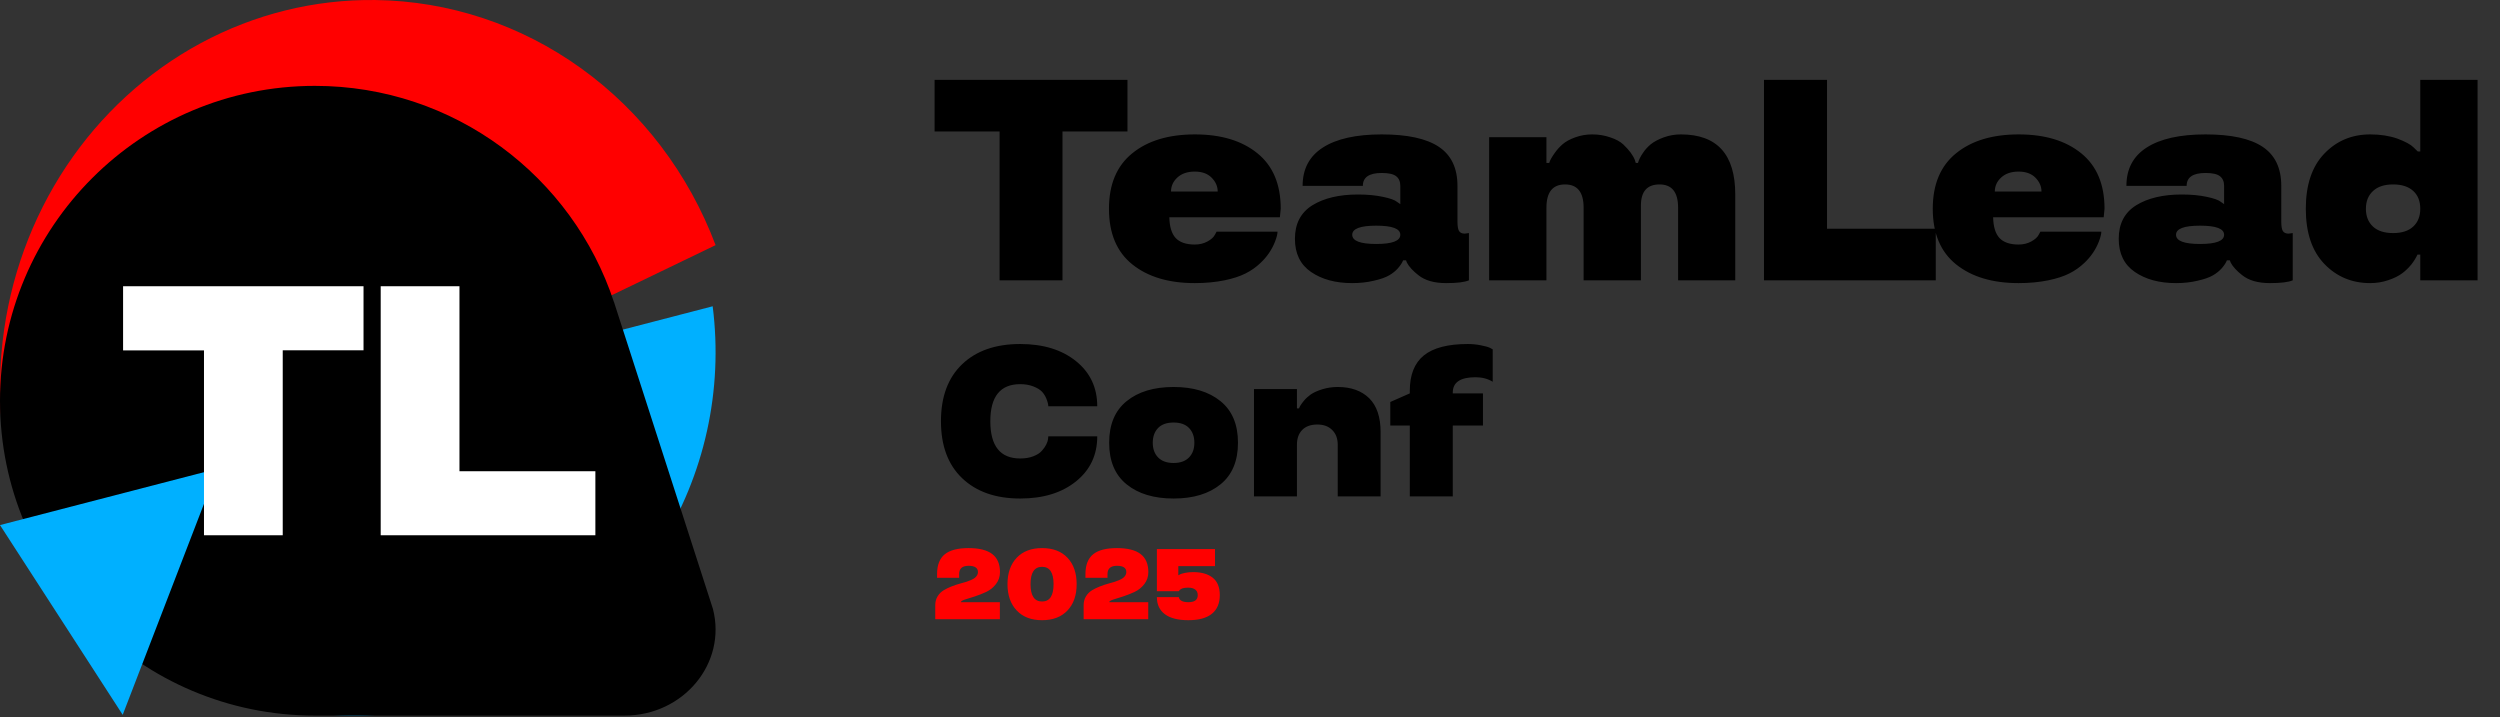 <svg width="509" height="146" viewBox="0 0 509 146" fill="none" xmlns="http://www.w3.org/2000/svg">
<rect x="0" y="0" width="509" height="146" fill="#333333" stroke="none"/>
<path d="M203.516 26.767H190.284V16.266H229.554V26.767H216.322V57.072H203.516V26.767ZM260.757 42.502L260.586 44.238H238.078C238.116 46.154 238.543 47.558 239.358 48.45C240.193 49.341 241.492 49.787 243.257 49.787C244.224 49.787 245.087 49.578 245.846 49.161C246.605 48.744 247.108 48.288 247.354 47.795L247.696 47.169H260.103C260.103 47.644 259.932 48.327 259.59 49.218C258.945 50.85 257.968 52.282 256.659 53.515C255.749 54.388 254.724 55.108 253.586 55.678C252.467 56.247 251.044 56.712 249.318 57.072C247.459 57.451 245.438 57.641 243.257 57.641C237.945 57.641 233.705 56.37 230.537 53.828C227.369 51.286 225.785 47.511 225.785 42.502C225.785 37.532 227.369 33.767 230.537 31.206C233.686 28.645 237.935 27.364 243.285 27.364C248.616 27.364 252.856 28.645 256.005 31.206C259.173 33.767 260.757 37.532 260.757 42.502ZM243.257 34.933C241.777 34.933 240.601 35.332 239.728 36.128C238.856 36.925 238.419 37.883 238.419 39.002H247.923C247.923 37.94 247.506 36.992 246.671 36.157C245.856 35.341 244.717 34.933 243.257 34.933ZM263.647 48.62C263.647 45.547 264.833 43.271 267.204 41.791C269.575 40.33 272.667 39.6 276.481 39.6C278.397 39.6 280.104 39.761 281.603 40.084C283.044 40.387 283.993 40.729 284.448 41.108L285.103 41.563V37.836C285.103 36.963 284.818 36.309 284.249 35.872C283.699 35.436 282.722 35.218 281.318 35.218C278.757 35.218 277.477 36.09 277.477 37.836H265.212C265.212 34.402 266.587 31.803 269.338 30.039C272.108 28.256 276.101 27.364 281.318 27.364C286.554 27.364 290.433 28.208 292.956 29.897C295.48 31.585 296.741 34.231 296.741 37.836V45.12C296.741 46.031 296.845 46.667 297.054 47.027C297.282 47.387 297.671 47.568 298.221 47.568L299.074 47.454V57.072C298.202 57.451 296.656 57.641 294.436 57.641C292.008 57.641 290.12 57.1 288.773 56.019C287.654 55.146 286.876 54.293 286.44 53.458L286.269 53.003H285.672C285.482 53.496 285.131 54.037 284.619 54.625C284.126 55.175 283.538 55.649 282.855 56.047C282.115 56.484 281.062 56.854 279.696 57.157C278.349 57.48 276.888 57.641 275.314 57.641C271.918 57.641 269.12 56.882 266.919 55.365C264.738 53.866 263.647 51.618 263.647 48.62ZM275.314 47.795C275.314 49.047 276.945 49.673 280.208 49.673C283.471 49.673 285.103 49.047 285.103 47.795C285.103 46.562 283.471 45.946 280.208 45.946C276.945 45.946 275.314 46.562 275.314 47.795ZM353.299 57.072H341.66V42.275C341.66 39.126 340.399 37.551 337.876 37.551C335.353 37.551 334.091 38.983 334.091 41.848V57.072H322.424V42.275C322.424 39.126 321.163 37.551 318.64 37.551C316.116 37.551 314.855 39.126 314.855 42.275V57.072H303.188V27.933H314.855V33.169H315.424C315.557 32.676 315.936 31.993 316.562 31.12C317.018 30.475 317.539 29.897 318.127 29.384C318.753 28.834 319.617 28.36 320.717 27.962C321.817 27.563 322.965 27.364 324.16 27.364C325.469 27.364 326.693 27.563 327.831 27.962C328.988 28.341 329.88 28.825 330.506 29.413C331.701 30.551 332.488 31.613 332.867 32.6L333.038 33.169H333.494C333.664 32.543 334.006 31.86 334.518 31.12C334.897 30.532 335.419 29.953 336.083 29.384C336.766 28.834 337.658 28.36 338.758 27.962C339.858 27.563 341.015 27.364 342.229 27.364C349.609 27.364 353.299 31.443 353.299 39.6V57.072ZM371.982 46.572H394.12V57.072H359.148V16.266H371.982V46.572ZM428.482 42.502L428.312 44.238H405.803C405.841 46.154 406.268 47.558 407.084 48.45C407.918 49.341 409.218 49.787 410.982 49.787C411.95 49.787 412.813 49.578 413.572 49.161C414.33 48.744 414.833 48.288 415.08 47.795L415.421 47.169H427.828C427.828 47.644 427.657 48.327 427.316 49.218C426.671 50.85 425.694 52.282 424.385 53.515C423.474 54.388 422.45 55.108 421.312 55.678C420.192 56.247 418.77 56.712 417.043 57.072C415.184 57.451 413.164 57.641 410.982 57.641C405.67 57.641 401.43 56.37 398.262 53.828C395.094 51.286 393.51 47.511 393.51 42.502C393.51 37.532 395.094 33.767 398.262 31.206C401.411 28.645 405.661 27.364 411.011 27.364C416.341 27.364 420.581 28.645 423.73 31.206C426.898 33.767 428.482 37.532 428.482 42.502ZM410.982 34.933C409.502 34.933 408.326 35.332 407.454 36.128C406.581 36.925 406.145 37.883 406.145 39.002H415.649C415.649 37.94 415.232 36.992 414.397 36.157C413.581 35.341 412.443 34.933 410.982 34.933ZM431.372 48.62C431.372 45.547 432.558 43.271 434.929 41.791C437.301 40.33 440.393 39.6 444.206 39.6C446.122 39.6 447.829 39.761 449.328 40.084C450.77 40.387 451.718 40.729 452.174 41.108L452.828 41.563V37.836C452.828 36.963 452.544 36.309 451.974 35.872C451.424 35.436 450.447 35.218 449.043 35.218C446.482 35.218 445.202 36.09 445.202 37.836H432.937C432.937 34.402 434.313 31.803 437.064 30.039C439.833 28.256 443.827 27.364 449.043 27.364C454.279 27.364 458.159 28.208 460.682 29.897C463.205 31.585 464.467 34.231 464.467 37.836V45.12C464.467 46.031 464.571 46.667 464.78 47.027C465.007 47.387 465.396 47.568 465.946 47.568L466.8 47.454V57.072C465.927 57.451 464.381 57.641 462.162 57.641C459.733 57.641 457.846 57.1 456.499 56.019C455.38 55.146 454.602 54.293 454.166 53.458L453.995 53.003H453.397C453.208 53.496 452.857 54.037 452.344 54.625C451.851 55.175 451.263 55.649 450.58 56.047C449.84 56.484 448.787 56.854 447.422 57.157C446.075 57.48 444.614 57.641 443.039 57.641C439.644 57.641 436.845 56.882 434.645 55.365C432.463 53.866 431.372 51.618 431.372 48.62ZM443.039 47.795C443.039 49.047 444.671 49.673 447.934 49.673C451.197 49.673 452.828 49.047 452.828 47.795C452.828 46.562 451.197 45.946 447.934 45.946C444.671 45.946 443.039 46.562 443.039 47.795ZM482.58 57.641C478.843 57.641 475.723 56.332 473.218 53.714C470.714 51.096 469.462 47.359 469.462 42.502C469.462 37.646 470.714 33.909 473.218 31.291C475.723 28.673 478.843 27.364 482.58 27.364C484.629 27.364 486.469 27.649 488.101 28.218C489.713 28.825 490.804 29.413 491.373 29.982L492.255 30.836H492.768V16.266H504.434V57.072H492.768V51.836H492.198C491.895 52.5 491.478 53.173 490.946 53.856C490.358 54.558 489.761 55.137 489.154 55.592C488.414 56.161 487.446 56.645 486.251 57.043C485.075 57.442 483.851 57.641 482.58 57.641ZM483.15 38.889C482.182 39.78 481.698 40.985 481.698 42.502C481.698 44.02 482.173 45.225 483.121 46.116C484.07 47.008 485.445 47.454 487.247 47.454C489.011 47.454 490.368 47.017 491.316 46.145C492.284 45.253 492.768 44.039 492.768 42.502C492.768 40.947 492.284 39.733 491.316 38.86C490.349 37.987 488.992 37.551 487.247 37.551C485.464 37.551 484.098 37.997 483.15 38.889ZM195.89 97.358C193.016 94.612 191.579 90.749 191.579 85.77C191.579 80.776 193.016 76.906 195.89 74.16C198.764 71.414 202.705 70.041 207.714 70.041C212.409 70.041 216.201 71.207 219.089 73.541C221.963 75.86 223.4 78.919 223.4 82.718H213.433C213.433 82.334 213.298 81.807 213.028 81.139C212.829 80.641 212.537 80.178 212.153 79.751C211.74 79.325 211.143 78.962 210.36 78.663C209.578 78.364 208.695 78.215 207.714 78.215C203.659 78.215 201.631 80.733 201.631 85.77C201.631 90.821 203.659 93.346 207.714 93.346C208.724 93.346 209.613 93.197 210.381 92.898C211.164 92.599 211.754 92.215 212.153 91.746C212.907 90.892 213.319 90.067 213.391 89.27L213.433 88.843H223.4C223.4 92.628 221.963 95.68 219.089 97.999C216.201 100.332 212.409 101.499 207.714 101.499C202.72 101.499 198.779 100.119 195.89 97.358ZM229.388 98.618C227.012 96.697 225.824 93.873 225.824 90.145C225.824 86.417 227.012 83.593 229.388 81.672C231.749 79.751 234.936 78.791 238.949 78.791C242.947 78.791 246.127 79.751 248.489 81.672C250.865 83.593 252.053 86.417 252.053 90.145C252.053 93.873 250.865 96.697 248.489 98.618C246.127 100.538 242.947 101.499 238.949 101.499C234.936 101.499 231.749 100.538 229.388 98.618ZM242.086 93.133C242.812 92.393 243.174 91.397 243.174 90.145C243.174 88.893 242.812 87.89 242.086 87.136C241.36 86.396 240.315 86.026 238.949 86.026C237.569 86.026 236.516 86.396 235.79 87.136C235.065 87.89 234.702 88.893 234.702 90.145C234.702 91.397 235.065 92.393 235.79 93.133C236.516 93.887 237.569 94.264 238.949 94.264C240.315 94.264 241.36 93.887 242.086 93.133ZM281.09 101.072H272.361V90.529C272.361 89.291 271.991 88.302 271.251 87.562C270.511 86.808 269.494 86.431 268.199 86.431C266.876 86.431 265.851 86.801 265.126 87.541C264.414 88.267 264.059 89.263 264.059 90.529V101.072H255.309V79.218H264.059V83.145H264.486C264.585 82.803 264.912 82.291 265.467 81.608C265.851 81.139 266.321 80.705 266.876 80.306C267.488 79.894 268.284 79.538 269.266 79.239C270.248 78.94 271.279 78.791 272.361 78.791C275.064 78.791 277.198 79.552 278.763 81.075C280.314 82.611 281.09 84.909 281.09 87.968V101.072ZM301.931 80.093V86.645H295.785V101.072H287.035V86.645H283.065V81.843L287.035 80.093V79.559C287.035 76.315 287.988 73.918 289.894 72.367C291.815 70.816 294.796 70.041 298.837 70.041C299.747 70.041 300.622 70.126 301.462 70.297C302.315 70.453 302.956 70.631 303.382 70.831L303.916 71.129V77.724C302.92 77.112 301.753 76.806 300.416 76.806C297.328 76.806 295.785 77.845 295.785 79.922V80.093H301.931Z" fill="black"/>
<path d="M203.575 126.072H190.418V123.214C190.418 122.543 190.574 121.949 190.886 121.431C191.198 120.906 191.62 120.485 192.151 120.166C193.061 119.621 194.243 119.15 195.697 118.752C196.115 118.639 196.467 118.539 196.752 118.453C197.045 118.36 197.35 118.244 197.669 118.104C197.994 117.965 198.253 117.822 198.446 117.676C198.638 117.53 198.798 117.354 198.924 117.148C199.05 116.942 199.113 116.72 199.113 116.481C199.113 115.624 198.475 115.196 197.201 115.196C195.919 115.196 195.278 115.76 195.278 116.889V117.646H190.787V116.889C190.787 115.043 191.311 113.696 192.36 112.846C193.403 112.009 195.013 111.591 197.191 111.591C199.349 111.591 200.955 111.992 202.011 112.796C203.067 113.599 203.595 114.828 203.595 116.481C203.595 117.404 203.322 118.217 202.778 118.921C202.24 119.618 201.573 120.153 200.776 120.524C200.032 120.87 199.256 121.175 198.446 121.441C197.762 121.66 197.098 121.869 196.454 122.068C195.903 122.247 195.627 122.427 195.627 122.606H203.575V126.072ZM217.344 113.563C218.586 114.884 219.207 116.673 219.207 118.931C219.207 121.195 218.586 122.981 217.344 124.289C216.103 125.61 214.376 126.271 212.165 126.271C209.961 126.271 208.238 125.61 206.996 124.289C205.748 122.968 205.124 121.182 205.124 118.931C205.124 116.68 205.748 114.891 206.996 113.563C208.245 112.248 209.968 111.591 212.165 111.591C214.376 111.591 216.103 112.248 217.344 113.563ZM212.165 115.405C210.598 115.405 209.815 116.58 209.815 118.931C209.815 121.288 210.598 122.467 212.165 122.467C213.726 122.467 214.506 121.288 214.506 118.931C214.506 116.58 213.726 115.405 212.165 115.405ZM233.783 126.072H220.627V123.214C220.627 122.543 220.783 121.949 221.095 121.431C221.407 120.906 221.828 120.485 222.36 120.166C223.269 119.621 224.451 119.15 225.905 118.752C226.324 118.639 226.675 118.539 226.961 118.453C227.253 118.36 227.559 118.244 227.877 118.104C228.203 117.965 228.462 117.822 228.654 117.676C228.847 117.53 229.006 117.354 229.132 117.148C229.258 116.942 229.321 116.72 229.321 116.481C229.321 115.624 228.684 115.196 227.409 115.196C226.128 115.196 225.487 115.76 225.487 116.889V117.646H220.995V116.889C220.995 115.043 221.52 113.696 222.569 112.846C223.611 112.009 225.221 111.591 227.399 111.591C229.557 111.591 231.164 111.992 232.22 112.796C233.275 113.599 233.803 114.828 233.803 116.481C233.803 117.404 233.531 118.217 232.986 118.921C232.449 119.618 231.781 120.153 230.985 120.524C230.241 120.87 229.464 121.175 228.654 121.441C227.97 121.66 227.306 121.869 226.662 122.068C226.111 122.247 225.836 122.427 225.836 122.606H233.783V126.072ZM242.942 116.481C244.628 116.481 245.953 116.863 246.915 117.626C247.872 118.396 248.35 119.572 248.35 121.152C248.35 122.832 247.809 124.107 246.726 124.976C245.651 125.84 244.057 126.271 241.946 126.271C239.854 126.271 238.264 125.866 237.175 125.056C236.086 124.246 235.542 123.087 235.542 121.58H240.023C240.017 121.593 240.017 121.63 240.023 121.69C240.037 121.749 240.077 121.836 240.143 121.949C240.209 122.055 240.302 122.154 240.422 122.247C240.76 122.486 241.268 122.606 241.946 122.606C242.59 122.606 243.071 122.486 243.39 122.247C243.709 122.002 243.865 121.637 243.858 121.152C243.858 120.661 243.689 120.289 243.35 120.036C243.011 119.777 242.543 119.648 241.946 119.648C241.302 119.648 240.83 119.728 240.531 119.887C240.272 120.026 240.12 120.156 240.073 120.275L240.023 120.365H235.542V111.79H247.374V115.266H239.904V117.098H240.004C240.063 117.045 240.153 116.989 240.272 116.929C240.385 116.863 240.697 116.77 241.209 116.65C241.733 116.537 242.311 116.481 242.942 116.481Z" fill="#FF0000"/>
<path d="M76.392 0.005C64.059 -0.146 51.877 2.862 40.911 8.766C29.946 14.67 20.532 23.29 13.493 33.872C6.455 44.453 2.006 56.673 0.537 69.462C-0.359 77.261 -0.13 85.127 1.193 92.802C2.039 97.712 22.16 85.061 23.894 89.747L51.943 95.12L145.694 49.908C140.202 35.338 130.677 22.809 118.333 13.921C105.99 5.033 91.388 0.189 76.392 0.005Z" fill="#FF0000"/>
<path d="M49.339 87.238L7.575 107.274C15.813 122.384 29.04 134.128 44.972 140.481C60.905 146.835 78.544 147.398 94.846 142.073C111.147 136.749 125.088 125.871 134.263 111.318C143.438 96.764 147.271 79.448 145.101 62.357L49.339 87.238Z" fill="#00B0FF"/>
<path d="M64.106 17.483C92.489 17.483 116.563 35.929 124.995 61.487L125.005 61.483L145.149 123.964C148.019 135.019 139.175 145.694 127.146 145.694H64.105C28.701 145.693 0 116.992 0 81.588C0 46.184 28.701 17.483 64.106 17.483Z" fill="black"/>
<path d="M0 106.904L24.982 145.538L44.291 95.419L0 106.904Z" fill="#00B0FF"/>
<path d="M41.531 71.342H25.06V58.278H74.013V71.32H57.564V108.979H41.531V71.342Z" fill="white"/>
<path d="M93.547 95.943H121.218V108.979H77.51V58.278H93.547V95.943Z" fill="white"/>
</svg>
